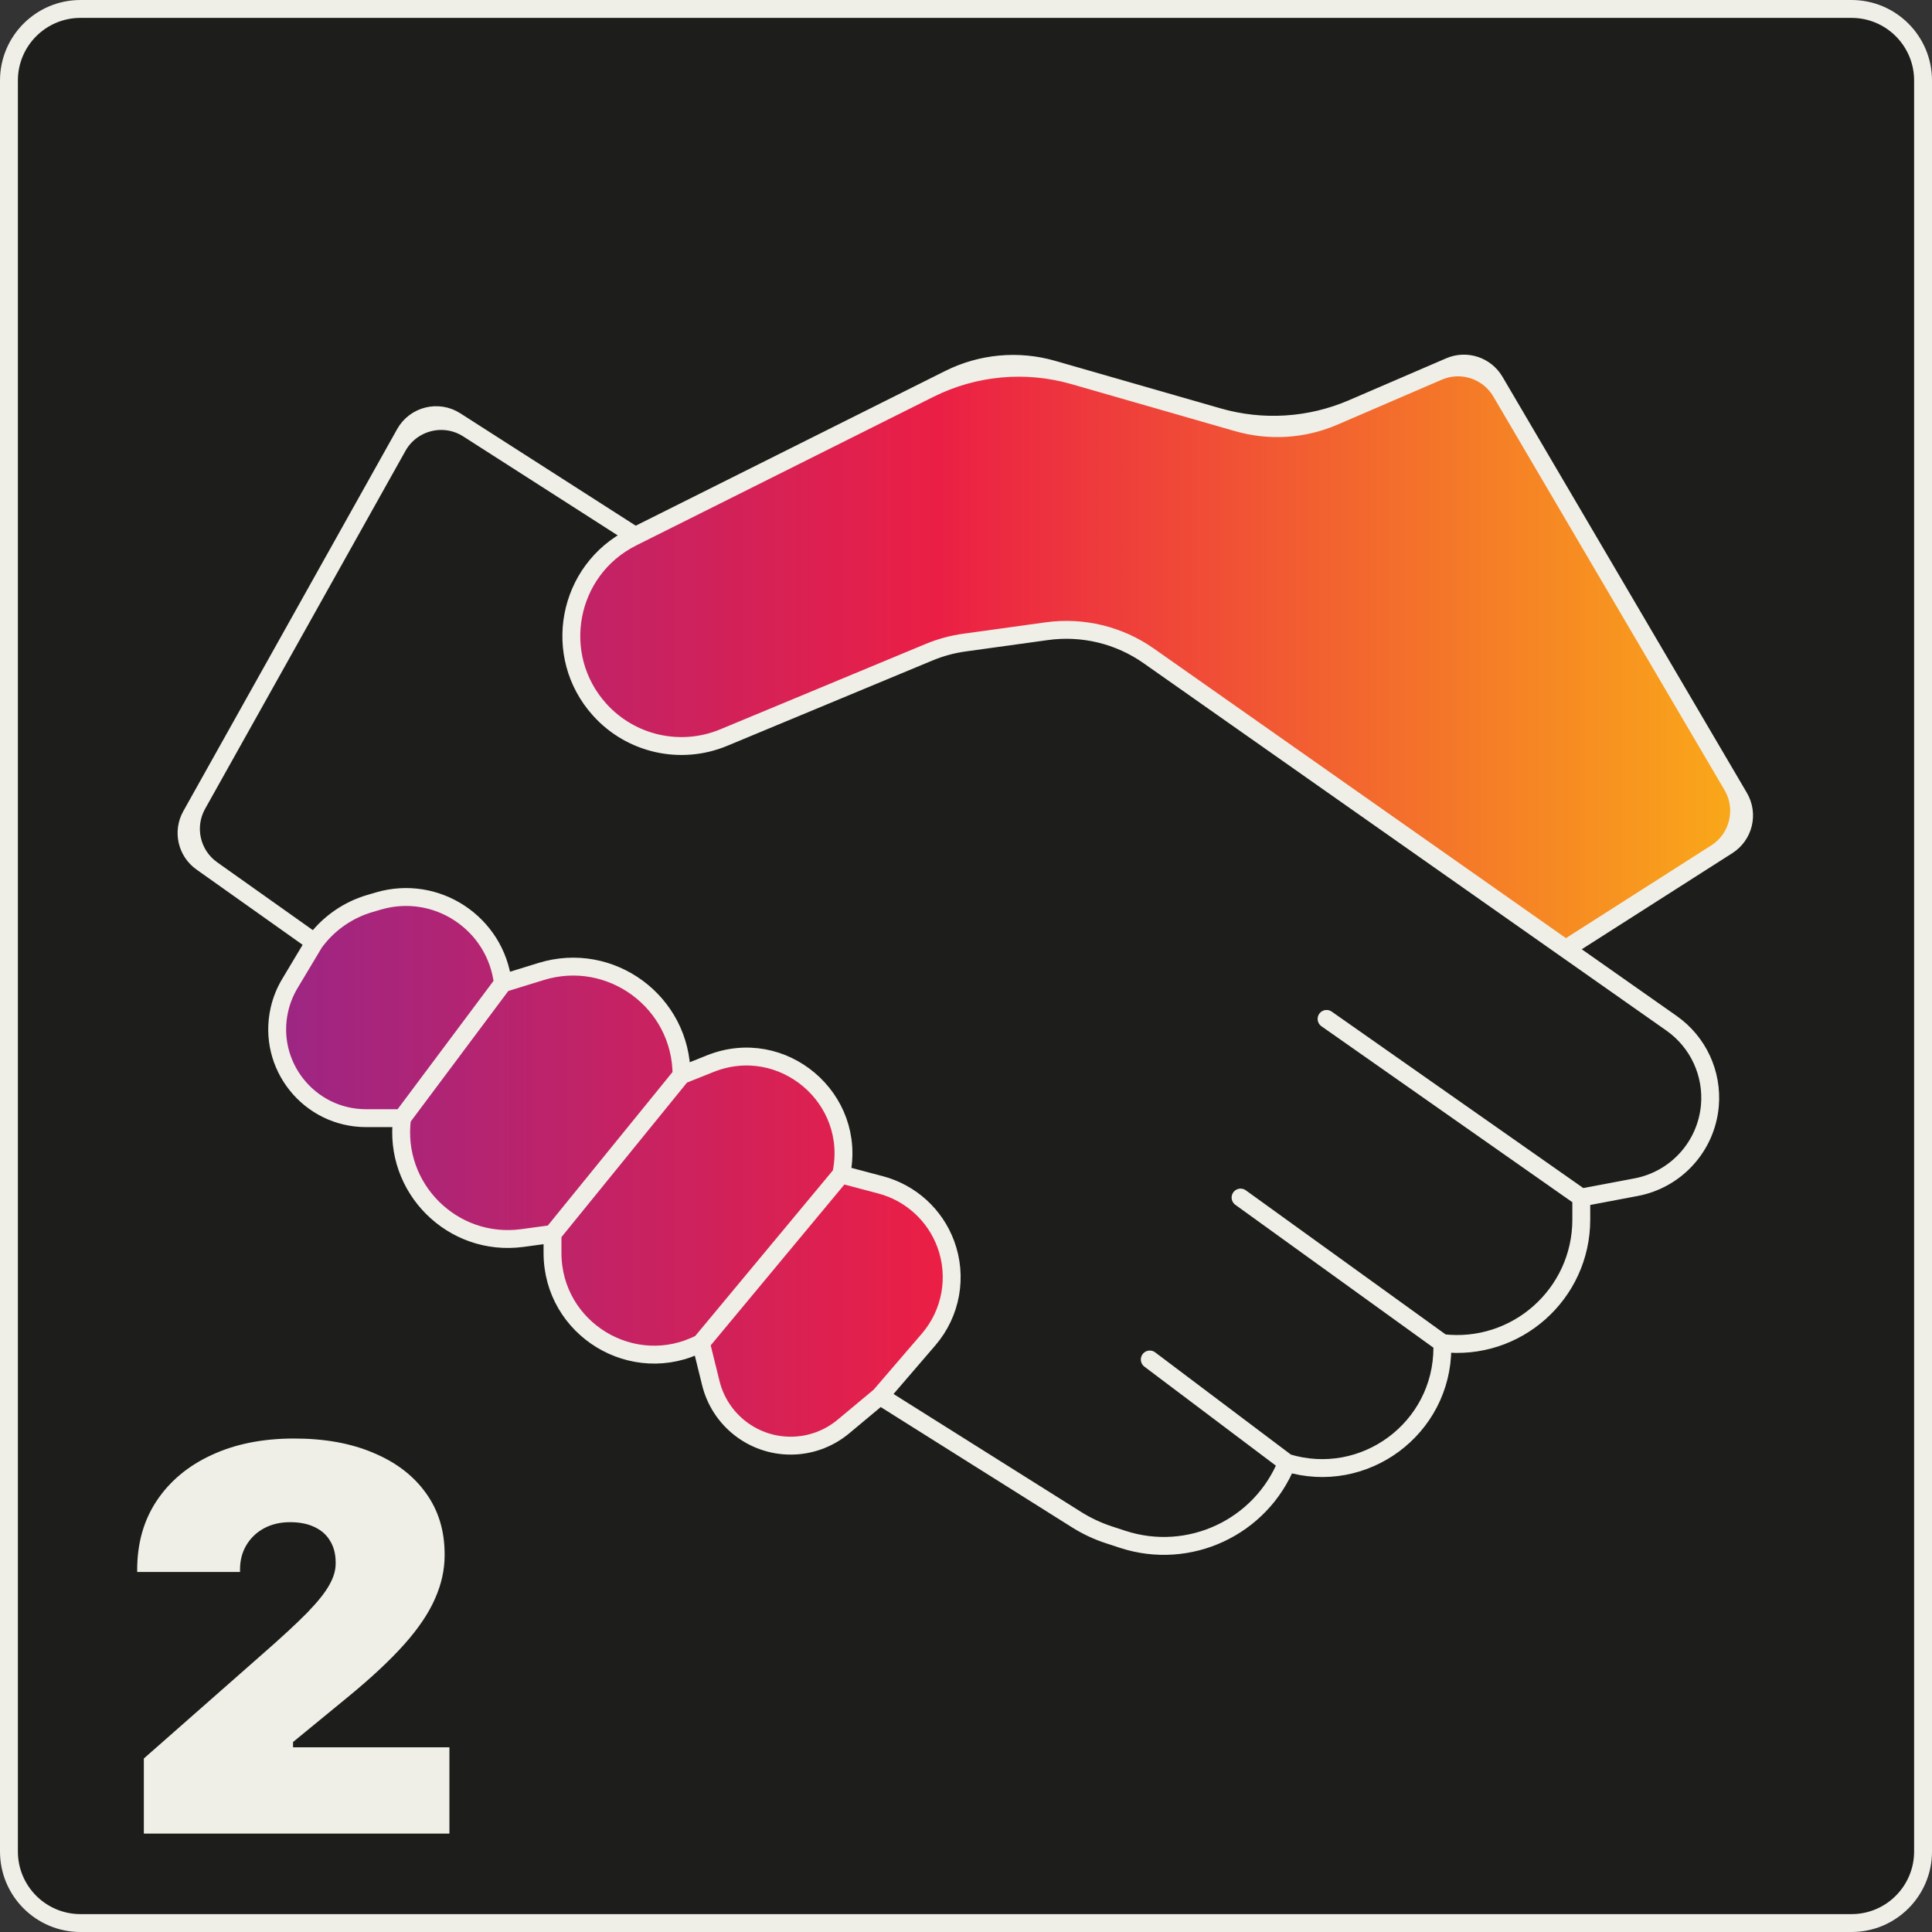 <svg width="216" height="216" viewBox="0 0 216 216" fill="none" xmlns="http://www.w3.org/2000/svg">
<rect x="0" y="0" width="216" height="216" fill="#333333" stroke="none"/>
<rect x="1" y="1" width="214" height="214" rx="8" fill="#1D1D1B"/>
<path fill-rule="evenodd" clip-rule="evenodd" d="M160.801 41.53L151.203 45.667C146.464 47.71 141.164 48.047 136.205 46.622L120.061 41.983C114.683 40.438 108.921 40.969 103.917 43.471L71.016 59.921L70.681 60.089C63.409 63.725 61.597 73.289 67.037 79.333C70.53 83.213 76.091 84.469 80.912 82.464L103.876 72.917C105.141 72.392 106.468 72.03 107.825 71.843L117.034 70.568C121.044 70.013 125.115 70.999 128.427 73.326L175.049 106.088L191.859 95.359C194.389 93.745 195.188 90.418 193.668 87.83L167.821 43.828C166.395 41.401 163.386 40.416 160.801 41.53ZM98.385 156.078L103.82 149.756C106.352 146.811 107.085 142.723 105.735 139.081C104.528 135.825 101.814 133.359 98.457 132.469L94.044 131.299C95.892 122.798 87.486 115.687 79.409 118.918L76.194 120.204C76.194 112.039 68.289 106.208 60.489 108.617L56.223 109.935C55.438 103.218 48.795 98.826 42.307 100.733L41.346 101.015C38.986 101.709 36.904 103.125 35.391 105.064L35.168 105.35L32.404 109.967C31.864 110.869 31.47 111.85 31.238 112.875C29.828 119.093 34.555 125.012 40.931 125.012H44.954C43.924 132.822 50.602 139.474 58.408 138.413L61.771 137.956V140.074C61.771 148.594 70.802 154.084 78.366 150.161L79.468 154.629C80.481 158.738 84.167 161.626 88.399 161.626C90.552 161.626 92.636 160.871 94.29 159.492L98.385 156.078Z" fill="url(#paint0_linear_399_2302)"/>
<path d="M176.79 133.888L148.313 113.917M176.79 133.888L182.919 132.728M176.79 133.888V136.353M161.257 150.161V150.161C169.524 151.136 176.79 144.678 176.79 136.353V136.353M161.257 150.161L138.697 133.888M161.257 150.161C169.524 151.136 176.79 144.678 176.79 136.353M161.257 150.161V150.674M143.875 163.537V163.537C152.519 166.179 161.257 159.713 161.257 150.674V150.674M143.875 163.537V163.537C140.962 170.784 132.925 174.527 125.504 172.094V172.094M143.875 163.537L128.547 151.994M143.875 163.537C152.519 166.179 161.257 159.713 161.257 150.674M143.875 163.537C140.962 170.784 132.925 174.527 125.504 172.094M98.385 156.078L103.82 149.756C106.352 146.811 107.085 142.723 105.735 139.081V139.081C104.528 135.825 101.814 133.359 98.457 132.469L94.044 131.299M98.385 156.078L120.336 169.882M98.385 156.078L94.29 159.492M78.366 150.161V150.161C70.802 154.084 61.771 148.594 61.771 140.074V140.074M78.366 150.161L94.044 131.299M78.366 150.161L79.468 154.629M78.366 150.161C70.802 154.084 61.771 148.594 61.771 140.074M61.771 137.956L76.194 120.204M61.771 137.956V140.074M61.771 137.956L58.408 138.413M44.954 125.012V125.012C43.924 132.822 50.602 139.474 58.408 138.413V138.413M44.954 125.012L56.223 109.934M44.954 125.012C43.924 132.822 50.602 139.474 58.408 138.413M44.954 125.012H40.931M56.223 109.934V109.934C55.438 103.218 48.795 98.826 42.307 100.733L41.346 101.015C38.986 101.709 36.904 103.125 35.391 105.064L35.168 105.35M56.223 109.934L60.489 108.617C68.289 106.208 76.194 112.039 76.194 120.204V120.204M76.194 120.204L79.409 118.918C87.486 115.687 95.892 122.798 94.044 131.299V131.299M35.168 105.35L32.404 109.967M35.168 105.35L23.699 97.216M71.016 59.921L70.681 60.089C63.409 63.725 61.597 73.289 67.037 79.333V79.333C70.53 83.213 76.091 84.469 80.912 82.464L103.876 72.917C105.141 72.392 106.468 72.03 107.825 71.843L117.034 70.568C121.044 70.013 125.115 70.999 128.427 73.326L175.049 106.088M71.016 59.921L52.333 47.952M71.016 59.921L103.917 43.471M175.049 106.088L191.859 95.359M175.049 106.088L186.879 114.401M151.203 45.667L160.801 41.53M151.203 45.667C146.464 47.71 141.164 48.047 136.205 46.622M151.203 45.667L149.128 46.562C145.731 48.026 141.932 48.268 138.376 47.246L136.205 46.622M160.801 41.53C163.386 40.416 166.395 41.401 167.821 43.828M160.801 41.53L162.082 40.978C163.935 40.179 166.092 40.886 167.114 42.625L167.821 43.828M167.821 43.828L193.668 87.83M193.668 87.83C195.188 90.418 194.389 93.745 191.859 95.359M193.668 87.83L194.439 89.143C195.529 90.998 194.956 93.383 193.142 94.54L191.859 95.359M186.879 114.401C189.857 116.494 191.49 120.017 191.164 123.642M186.879 114.401V114.401C189.857 116.494 191.49 120.017 191.164 123.642V123.642M191.164 123.642C190.755 128.173 187.389 131.883 182.919 132.728M191.164 123.642V123.642C190.755 128.173 187.389 131.883 182.919 132.728V132.728M125.504 172.094L123.986 171.596M123.986 171.596C122.704 171.176 121.478 170.6 120.336 169.882M123.986 171.596L123.924 171.576C122.683 171.169 121.497 170.612 120.391 169.917L120.336 169.882M94.29 159.492C92.636 160.871 90.552 161.626 88.399 161.626M94.29 159.492V159.492C92.636 160.871 90.552 161.626 88.399 161.626V161.626M88.399 161.626C84.167 161.626 80.481 158.738 79.468 154.629M88.399 161.626V161.626C84.167 161.626 80.481 158.738 79.468 154.629V154.629M40.931 125.012C34.555 125.012 29.828 119.093 31.238 112.875M40.931 125.012V125.012C34.555 125.012 29.828 119.093 31.238 112.875V112.875M31.238 112.875C31.47 111.85 31.864 110.869 32.404 109.967M31.238 112.875V112.875C31.47 111.85 31.864 110.869 32.404 109.967V109.967M23.699 97.216C21.373 95.567 20.665 92.428 22.058 89.94M23.699 97.216L22.541 96.395C20.874 95.212 20.366 92.963 21.365 91.179L22.058 89.94M22.058 89.94L44.455 49.925M44.455 49.925C46.024 47.122 49.629 46.219 52.333 47.952M44.455 49.925L45.274 48.462C46.398 46.453 48.983 45.806 50.922 47.048L52.333 47.952M103.917 43.471C108.921 40.969 114.683 40.438 120.061 41.983M103.917 43.471L106.12 42.37C109.708 40.576 113.838 40.195 117.694 41.303L120.061 41.983M120.061 41.983L136.205 46.622" stroke="#EFEFE7" stroke-width="2" stroke-linecap="round"/>
<path d="M1 108V207C1 211.418 4.582 215 9 215H61.478H207C211.418 215 215 211.418 215 207V9C215 4.582 211.418 1 207 1H9C4.582 1 1 4.582 1 9V27.75V138.926" stroke="#EFEFE7" stroke-width="2" stroke-linecap="round" stroke-linejoin="round"/>
<path d="M16.082 205H50.246V195.349H29.247L32.762 197.643V192.251L29.247 197.643L38.868 189.75C41.509 187.585 43.623 185.609 45.212 183.822C46.8 182.035 47.942 180.337 48.637 178.729C49.352 177.121 49.709 175.512 49.709 173.904V173.755C49.709 171.134 49.014 168.86 47.624 166.934C46.234 164.988 44.279 163.489 41.757 162.437C39.255 161.364 36.296 160.828 32.881 160.828C29.366 160.828 26.288 161.444 23.648 162.675C21.026 163.886 18.981 165.594 17.512 167.798C16.062 169.982 15.337 172.554 15.337 175.512V175.75H26.834V175.482C26.834 174.45 27.073 173.536 27.549 172.742C28.026 171.948 28.681 171.322 29.515 170.866C30.369 170.409 31.342 170.181 32.434 170.181C33.486 170.181 34.39 170.359 35.145 170.717C35.919 171.074 36.505 171.59 36.902 172.266C37.319 172.941 37.527 173.745 37.527 174.678V174.827C37.527 175.582 37.289 176.376 36.812 177.21C36.356 178.044 35.532 179.076 34.34 180.308C33.149 181.519 31.451 183.088 29.247 185.014L16.082 196.6V205Z" fill="#EFEFE7"/>
<defs>
<linearGradient id="paint0_linear_399_2302" x1="19.609" y1="112.417" x2="196.379" y2="112.417" gradientUnits="userSpaceOnUse">
<stop stop-color="#90278E"/>
<stop offset="0.483" stop-color="#EB1F45"/>
<stop offset="1" stop-color="#FAAC18"/>
</linearGradient>
</defs>
</svg>
